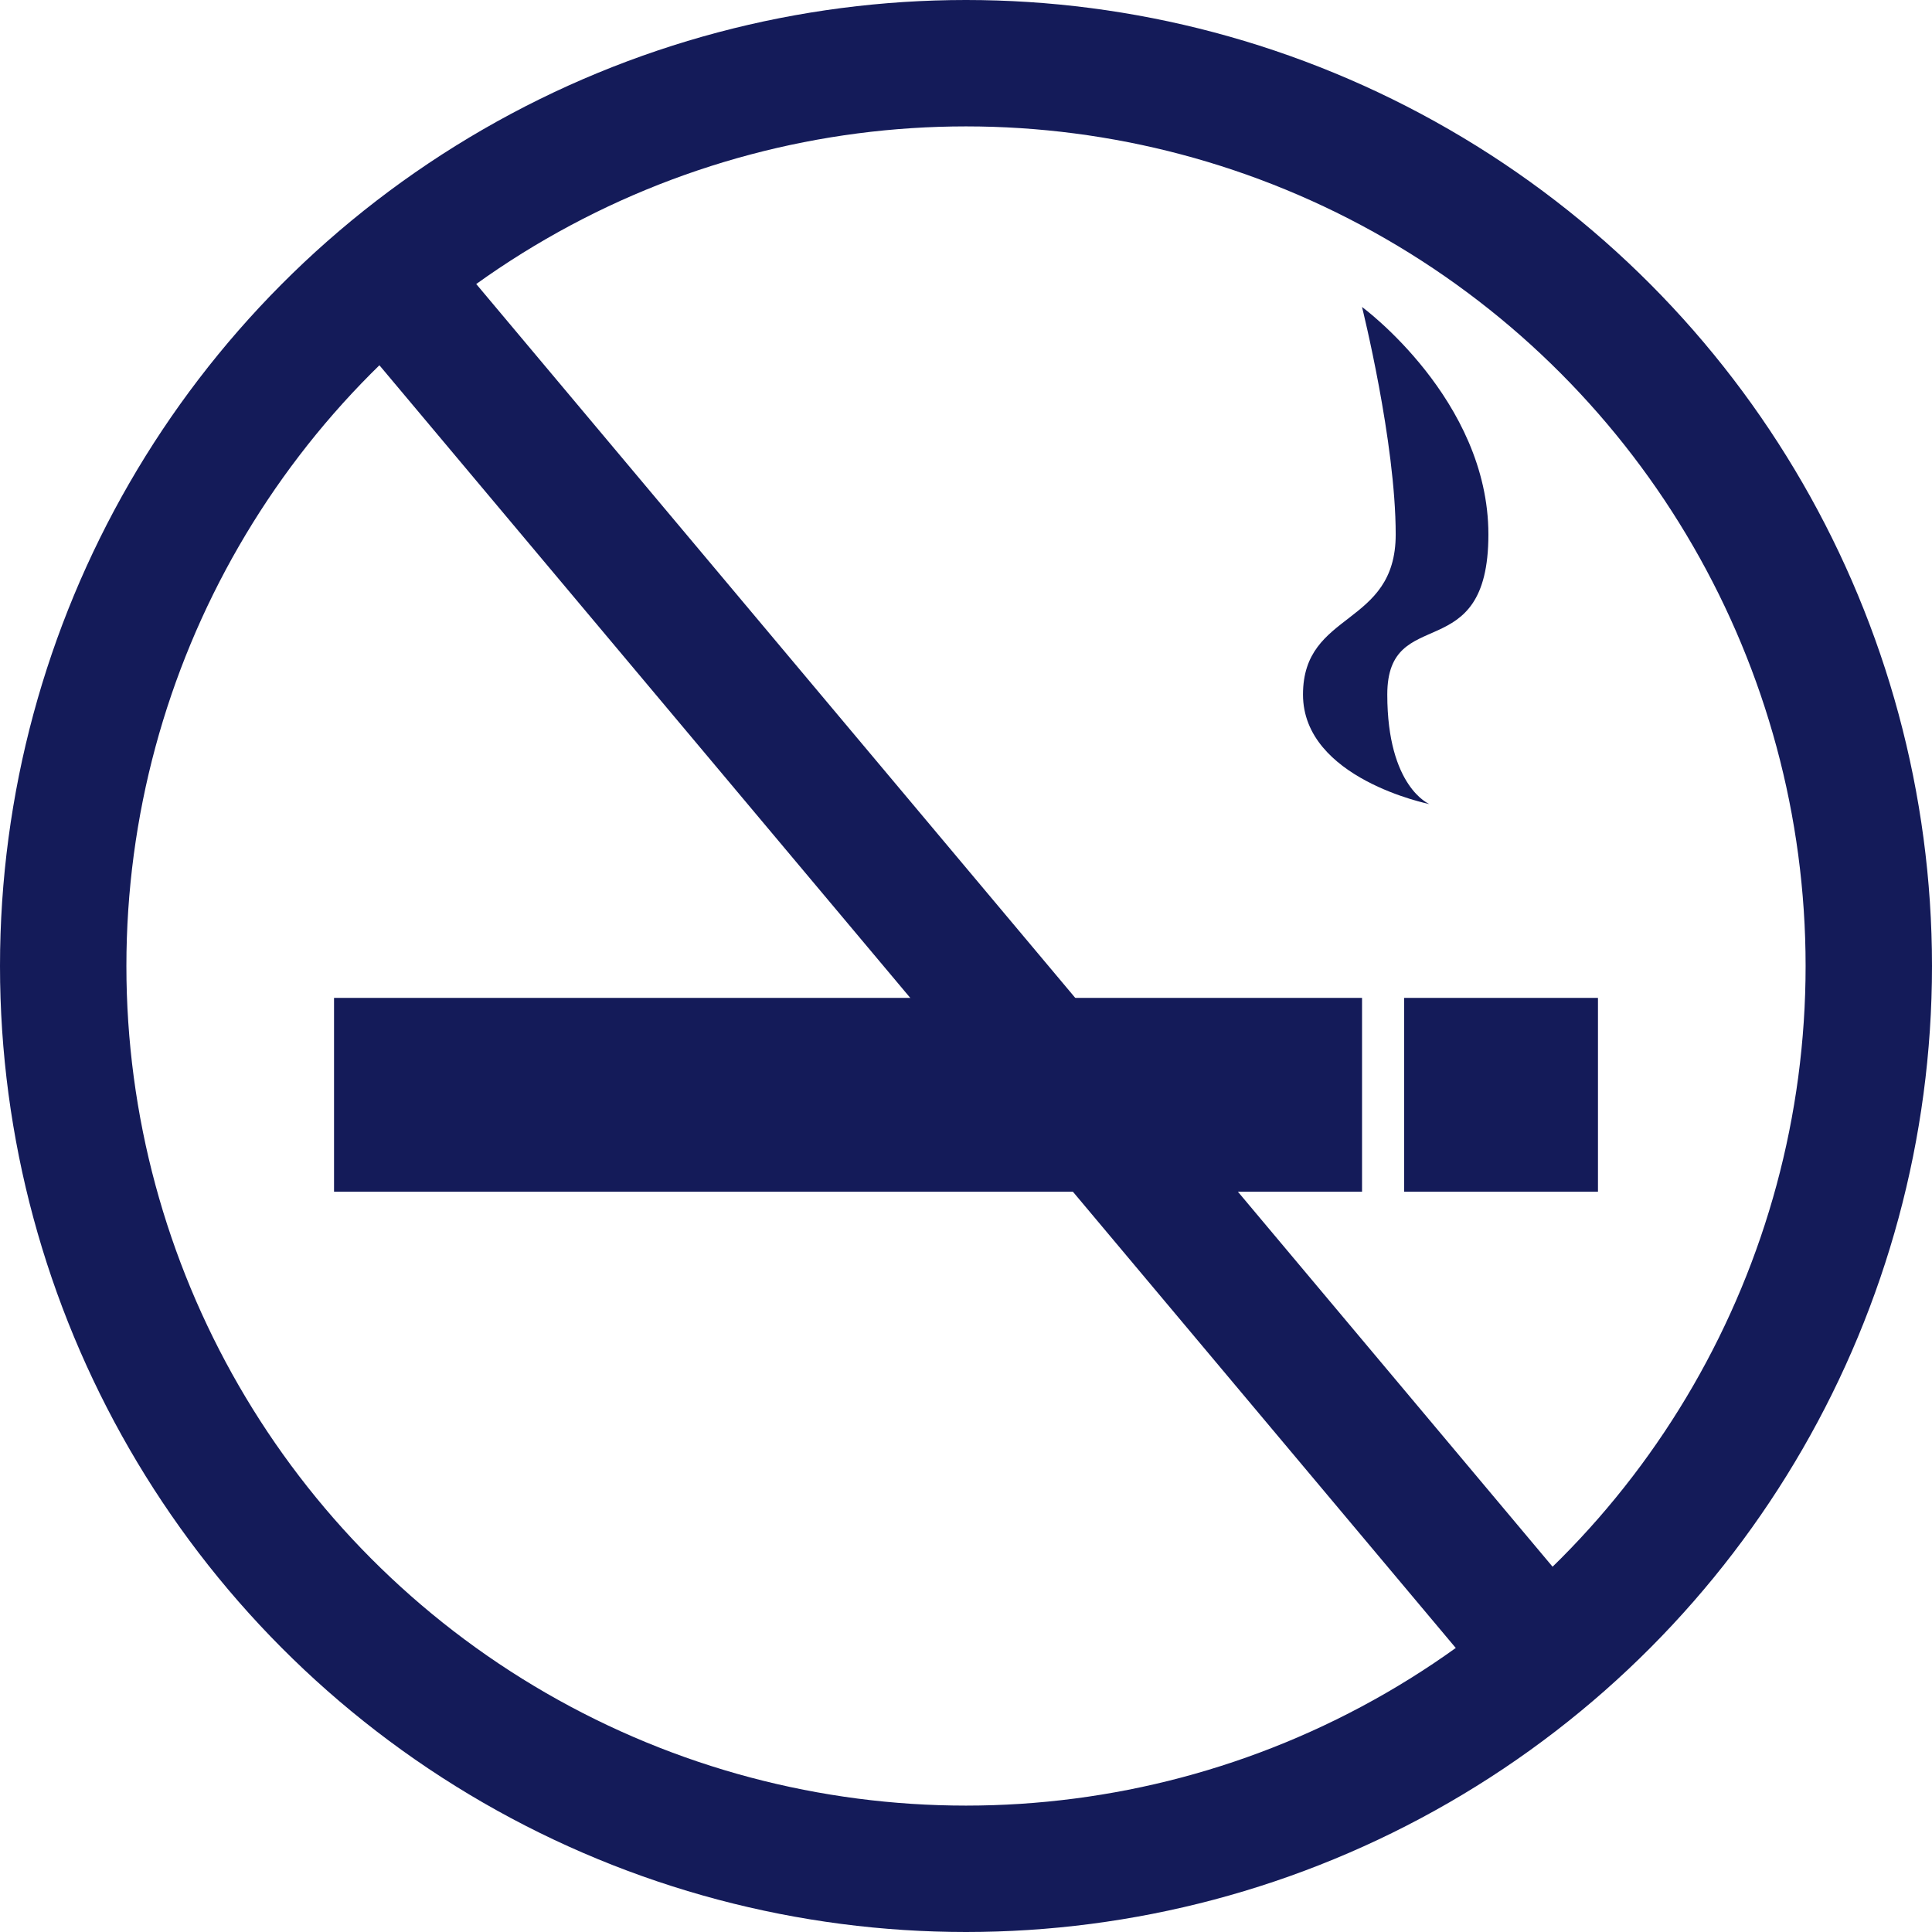 <?xml version="1.0" encoding="UTF-8"?><svg id="_x31_0" xmlns="http://www.w3.org/2000/svg" viewBox="0 0 535 535"><defs><style>.cls-1{fill:#141b59;}.cls-2{fill:none;stroke:#141b59;stroke-miterlimit:10;stroke-width:35px;}</style></defs><rect class="cls-1" x="92.5" y="276.33" width="284.67" height="53.67"/><rect class="cls-1" x="388.83" y="276.33" width="53.67" height="53.67"/><path class="cls-1" d="M395.83,222.66s-11.67-4.67-11.67-30.33,28-7,28-44.33-35-63-35-63c0,0,9.33,37.33,9.33,63s-25.67,21-25.67,44.33,35,30.33,35,30.33Z"/><circle class="cls-2" cx="267.5" cy="267.5" r="250"/><line class="cls-2" x1="106.8" y1="75.99" x2="428.2" y2="459.01"/></svg>